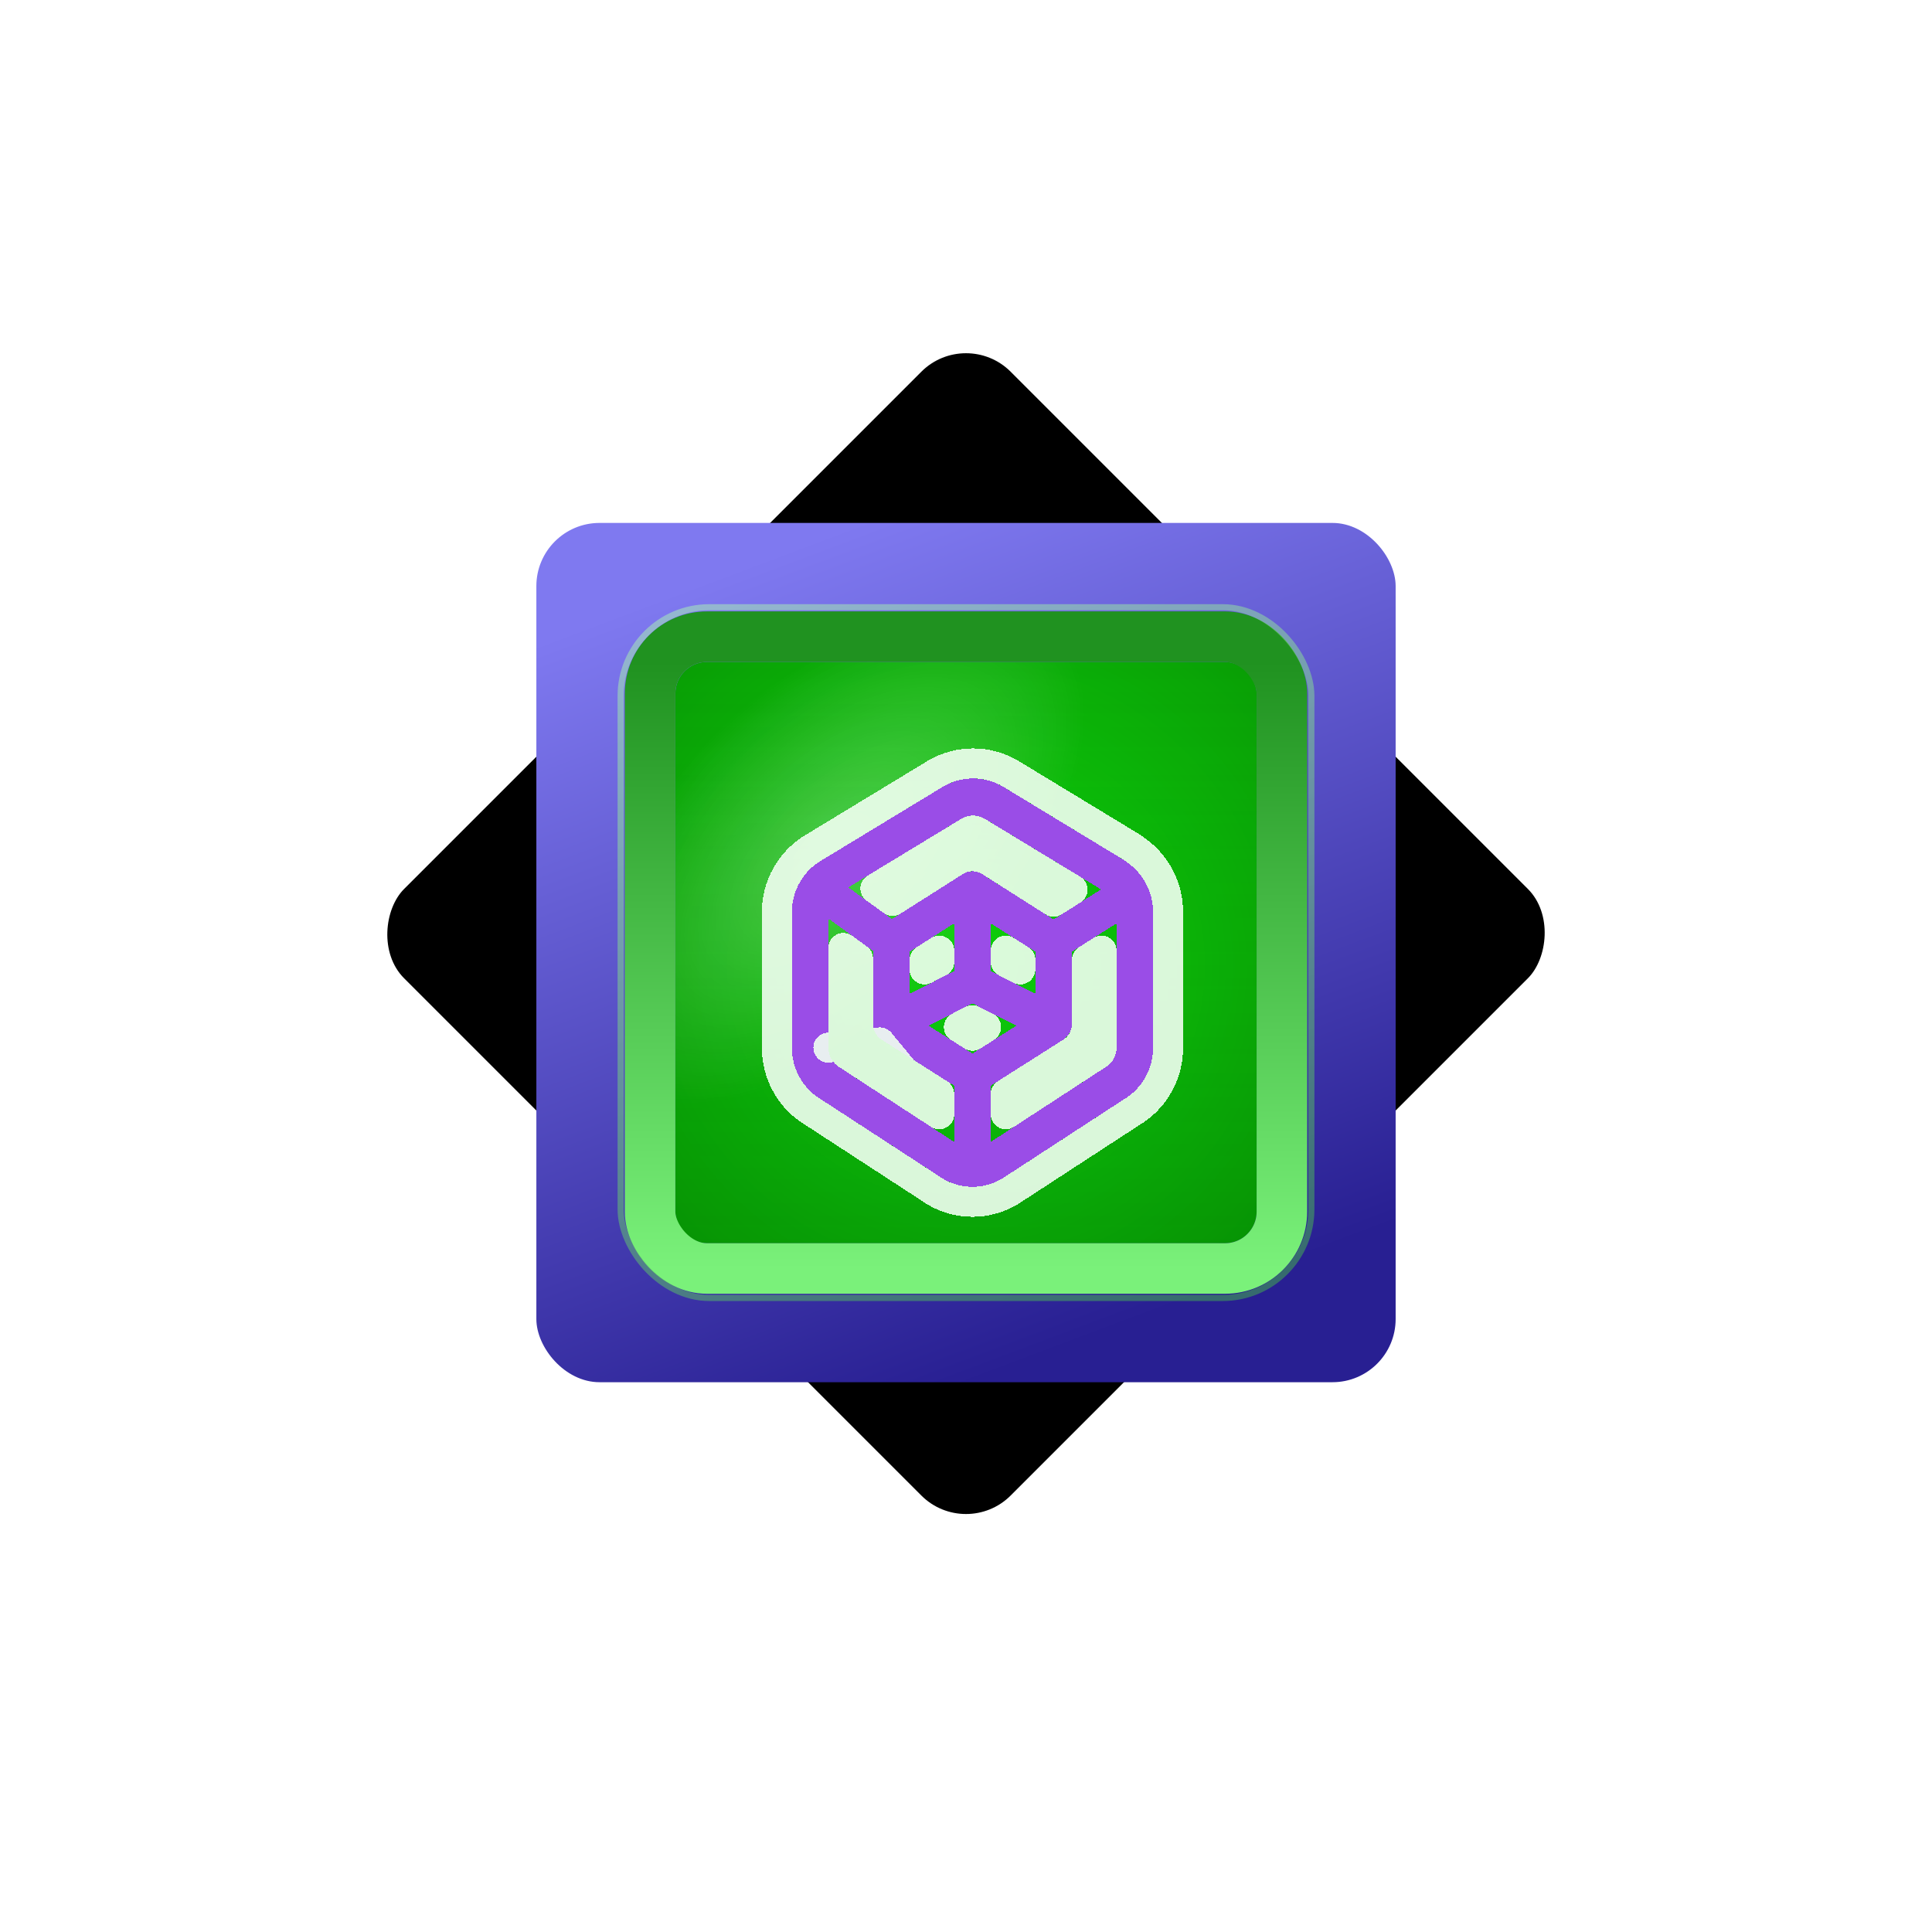 <svg width="63" height="63" viewBox="0 0 63 63" fill="none" xmlns="http://www.w3.org/2000/svg">
<g filter="url(#filter0_d_1627_2733)">
<g filter="url(#filter1_ii_1627_2733)">
<rect x="31.5" y="10.813" width="27.972" height="27.972" rx="2.06" transform="rotate(45 31.5 10.813)" fill="url(#paint0_linear_1627_2733)"/>
</g>
<rect x="17.49" y="16.582" width="28.02" height="28.02" rx="2.06" fill="url(#paint1_linear_1627_2733)"/>
<g filter="url(#filter2_i_1627_2733)">
<rect x="22.023" y="21.115" width="18.955" height="18.955" rx="1.03" fill="url(#paint2_radial_1627_2733)"/>
<rect x="22.023" y="21.115" width="18.955" height="18.955" rx="1.03" fill="url(#paint3_radial_1627_2733)" fill-opacity="0.29"/>
<rect x="22.023" y="21.115" width="18.955" height="18.955" rx="1.03" fill="url(#paint4_linear_1627_2733)" fill-opacity="0.2" style="mix-blend-mode:multiply"/>
</g>
<rect x="21.198" y="20.291" width="20.603" height="20.603" rx="1.854" stroke="url(#paint5_linear_1627_2733)" stroke-width="1.648"/>
<rect opacity="0.47" x="20.238" y="19.331" width="22.524" height="22.524" rx="2.89" stroke="url(#paint6_linear_1627_2733)" stroke-width="0.199"/>
<mask id="mask0_1627_2733" style="mask-type:alpha" maskUnits="userSpaceOnUse" x="22" y="21" width="19" height="20">
<rect x="22.023" y="21.115" width="18.955" height="18.955" rx="1.03" fill="#D9D9D9"/>
</mask>
<g mask="url(#mask0_1627_2733)">
<g filter="url(#filter3_di_1627_2733)">
<path fill-rule="evenodd" clip-rule="evenodd" d="M31.169 25.044L27.467 27.291L28.89 28.324L31.2 26.858C31.393 26.735 31.638 26.735 31.831 26.858L34.162 28.338L35.708 27.357L31.899 25.044C31.787 24.982 31.661 24.949 31.534 24.949C31.406 24.949 31.281 24.982 31.169 25.044ZM36.214 28.463L34.758 29.388V31.742C34.758 31.951 34.652 32.145 34.478 32.256L32.111 33.759V35.592L35.806 33.186C35.817 33.179 35.827 33.173 35.838 33.166C36.07 33.035 36.214 32.787 36.214 32.516V28.463ZM30.92 35.593V33.759L28.553 32.256C28.378 32.145 28.273 31.951 28.273 31.742L28.273 29.364L26.816 28.306V32.517C26.816 32.517 26.816 32.517 26.816 32.517C26.816 32.65 26.851 32.78 26.917 32.894C26.983 33.008 27.078 33.102 27.192 33.167C27.202 33.173 27.213 33.179 27.223 33.186L30.92 35.593ZM26.603 26.405L30.567 24C30.572 23.997 30.577 23.994 30.582 23.991C30.873 23.826 31.201 23.739 31.534 23.739C31.867 23.739 32.195 23.826 32.486 23.991C32.491 23.994 32.496 23.997 32.501 24L36.472 26.41C36.509 26.433 36.543 26.459 36.573 26.488C36.828 26.666 37.039 26.907 37.183 27.186C37.331 27.47 37.407 27.788 37.405 28.11V32.516C37.405 33.219 37.035 33.867 36.435 34.214L32.479 36.79C32.468 36.797 32.457 36.804 32.447 36.81C32.169 36.967 31.857 37.051 31.539 37.055C31.531 37.055 31.523 37.055 31.515 37.055C31.508 37.055 31.5 37.055 31.492 37.055C31.174 37.051 30.861 36.967 30.583 36.81C30.572 36.804 30.561 36.797 30.551 36.79L26.594 34.214C26.303 34.045 26.06 33.801 25.89 33.507C25.717 33.207 25.625 32.865 25.625 32.517V28.108C25.625 27.402 25.999 26.751 26.603 26.405ZM29.464 29.388L29.464 30.763L30.92 30.023V28.463L29.464 29.388ZM32.111 28.463V30.023L33.567 30.763V29.388L32.111 28.463ZM32.946 31.801L31.515 31.074L30.085 31.801L31.515 32.71L32.946 31.801Z" fill="url(#paint7_radial_1627_2733)" shape-rendering="crispEdges"/>
<path d="M28.495 32.346L28.29 32.669C27.973 32.467 27.783 32.116 27.783 31.742L27.783 29.613L27.306 29.267L27.306 32.517L27.306 32.517L28.495 32.346ZM28.495 32.346L28.29 32.669L30.43 34.028V34.69M28.495 32.346L30.43 34.69M30.43 34.69L27.49 32.775L30.43 34.69ZM32.601 34.689V34.028L34.741 32.669C35.058 32.467 35.248 32.116 35.248 31.742V29.657L35.724 29.354V32.516C35.724 32.613 35.673 32.698 35.597 32.74C35.578 32.752 35.558 32.763 35.539 32.775L35.539 32.775L32.601 34.689ZM30.313 23.581L30.313 23.581L26.355 25.983C25.598 26.419 25.135 27.232 25.135 28.108L25.135 32.517L25.135 32.517C25.136 32.951 25.25 33.377 25.466 33.752C25.676 34.116 25.976 34.419 26.337 34.631L30.284 37.201L30.284 37.201C30.303 37.213 30.322 37.225 30.342 37.236C30.69 37.433 31.081 37.539 31.48 37.544C31.492 37.545 31.504 37.545 31.515 37.545C31.527 37.545 31.54 37.545 31.552 37.544C31.95 37.538 32.34 37.432 32.687 37.236C32.707 37.225 32.727 37.213 32.746 37.201L32.746 37.201L36.692 34.631C37.438 34.193 37.895 33.386 37.895 32.516V28.112C37.897 27.711 37.802 27.315 37.618 26.961C37.442 26.622 37.189 26.328 36.881 26.106C36.834 26.064 36.782 26.025 36.726 25.991L32.755 23.581C32.755 23.581 32.755 23.581 32.755 23.581C32.746 23.576 32.737 23.57 32.728 23.565L32.728 23.565C32.364 23.358 31.952 23.249 31.534 23.249C31.115 23.249 30.704 23.358 30.34 23.565L30.34 23.565C30.331 23.57 30.322 23.576 30.313 23.581ZM26.816 32.517H26.818H26.816ZM34.78 27.366L34.162 27.758L32.094 26.444C31.74 26.22 31.291 26.22 30.937 26.444L28.909 27.733L28.35 27.327L31.413 25.469C31.451 25.449 31.492 25.439 31.534 25.439C31.576 25.439 31.617 25.449 31.655 25.469L34.78 27.366ZM27.341 32.649C27.318 32.609 27.306 32.564 27.306 32.517L27.433 32.741C27.396 32.72 27.364 32.688 27.341 32.649ZM29.953 29.657L30.43 29.354V29.723L29.953 29.965V29.657ZM33.077 29.965L32.601 29.723V29.354L33.077 29.657V29.965ZM31.072 31.848L31.515 31.623L31.959 31.848L31.515 32.13L31.072 31.848Z" stroke="#F1FFF1" stroke-opacity="0.9" stroke-width="0.979" stroke-linejoin="round" shape-rendering="crispEdges"/>
</g>
</g>
</g>
<defs>
<filter id="filter0_d_1627_2733" x="-4.103" y="-4.54" width="71.205" height="71.205" filterUnits="userSpaceOnUse" color-interpolation-filters="sRGB">
<feFlood flood-opacity="0" result="BackgroundImageFix"/>
<feColorMatrix in="SourceAlpha" type="matrix" values="0 0 0 0 0 0 0 0 0 0 0 0 0 0 0 0 0 0 127 0" result="hardAlpha"/>
<feOffset dy="0.47"/>
<feGaussianBlur stdDeviation="6.051"/>
<feComposite in2="hardAlpha" operator="out"/>
<feColorMatrix type="matrix" values="0 0 0 0 0.848 0 0 0 0 0.9 0 0 0 0 0.929 0 0 0 0.18 0"/>
<feBlend mode="screen" in2="BackgroundImageFix" result="effect1_dropShadow_1627_2733"/>
<feBlend mode="normal" in="SourceGraphic" in2="effect1_dropShadow_1627_2733" result="shape"/>
</filter>
<filter id="filter1_ii_1627_2733" x="12.574" y="10.225" width="37.852" height="40.118" filterUnits="userSpaceOnUse" color-interpolation-filters="sRGB">
<feFlood flood-opacity="0" result="BackgroundImageFix"/>
<feBlend mode="normal" in="SourceGraphic" in2="BackgroundImageFix" result="shape"/>
<feColorMatrix in="SourceAlpha" type="matrix" values="0 0 0 0 0 0 0 0 0 0 0 0 0 0 0 0 0 0 127 0" result="hardAlpha"/>
<feOffset dy="0.824"/>
<feGaussianBlur stdDeviation="1.133"/>
<feComposite in2="hardAlpha" operator="arithmetic" k2="-1" k3="1"/>
<feColorMatrix type="matrix" values="0 0 0 0 0.646 0 0 0 0 1 0 0 0 0 0.646 0 0 0 0.6 0"/>
<feBlend mode="normal" in2="shape" result="effect1_innerShadow_1627_2733"/>
<feColorMatrix in="SourceAlpha" type="matrix" values="0 0 0 0 0 0 0 0 0 0 0 0 0 0 0 0 0 0 127 0" result="hardAlpha"/>
<feOffset dy="-1.442"/>
<feGaussianBlur stdDeviation="0.824"/>
<feComposite in2="hardAlpha" operator="arithmetic" k2="-1" k3="1"/>
<feColorMatrix type="matrix" values="0 0 0 0 0.02 0 0 0 0 0.506 0 0 0 0 0.02 0 0 0 1 0"/>
<feBlend mode="normal" in2="effect1_innerShadow_1627_2733" result="effect2_innerShadow_1627_2733"/>
</filter>
<filter id="filter2_i_1627_2733" x="20.374" y="19.467" width="22.252" height="22.252" filterUnits="userSpaceOnUse" color-interpolation-filters="sRGB">
<feFlood flood-opacity="0" result="BackgroundImageFix"/>
<feBlend mode="normal" in="SourceGraphic" in2="BackgroundImageFix" result="shape"/>
<feColorMatrix in="SourceAlpha" type="matrix" values="0 0 0 0 0 0 0 0 0 0 0 0 0 0 0 0 0 0 127 0" result="hardAlpha"/>
<feOffset/>
<feGaussianBlur stdDeviation="4.636"/>
<feComposite in2="hardAlpha" operator="arithmetic" k2="-1" k3="1"/>
<feColorMatrix type="matrix" values="0 0 0 0 0.004 0 0 0 0 0.408 0 0 0 0 0.012 0 0 0 1 0"/>
<feBlend mode="normal" in2="shape" result="effect1_innerShadow_1627_2733"/>
</filter>
<filter id="filter3_di_1627_2733" x="24.058" y="22.76" width="14.914" height="16.646" filterUnits="userSpaceOnUse" color-interpolation-filters="sRGB">
<feFlood flood-opacity="0" result="BackgroundImageFix"/>
<feColorMatrix in="SourceAlpha" type="matrix" values="0 0 0 0 0 0 0 0 0 0 0 0 0 0 0 0 0 0 127 0" result="hardAlpha"/>
<feOffset dy="0.783"/>
<feGaussianBlur stdDeviation="0.294"/>
<feComposite in2="hardAlpha" operator="out"/>
<feColorMatrix type="matrix" values="0 0 0 0 0 0 0 0 0 0 0 0 0 0 0 0 0 0 0.25 0"/>
<feBlend mode="normal" in2="BackgroundImageFix" result="effect1_dropShadow_1627_2733"/>
<feBlend mode="normal" in="SourceGraphic" in2="effect1_dropShadow_1627_2733" result="shape"/>
<feColorMatrix in="SourceAlpha" type="matrix" values="0 0 0 0 0 0 0 0 0 0 0 0 0 0 0 0 0 0 127 0" result="hardAlpha"/>
<feOffset dx="0.196" dy="0.392"/>
<feGaussianBlur stdDeviation="1.371"/>
<feComposite in2="hardAlpha" operator="arithmetic" k2="-1" k3="1"/>
<feColorMatrix type="matrix" values="0 0 0 0 0.02 0 0 0 0 0.494 0 0 0 0 0.016 0 0 0 1 0"/>
<feBlend mode="normal" in2="shape" result="effect2_innerShadow_1627_2733"/>
</filter>
<linearGradient id="paint0_linear_1627_2733" x1="29.387" y1="19.773" x2="55.453" y2="39.061" gradientUnits="userSpaceOnUse">
<stop/>
<stop offset="1"/>
</linearGradient>
<linearGradient id="paint1_linear_1627_2733" x1="22.841" y1="18.501" x2="32.55" y2="44.292" gradientUnits="userSpaceOnUse">
<stop stop-color="#7F79F0"/>
<stop offset="1" stop-color="#281F92"/>
</linearGradient>
<radialGradient id="paint2_radial_1627_2733" cx="0" cy="0" r="1" gradientUnits="userSpaceOnUse" gradientTransform="translate(31.5 31.012) rotate(90) scale(15.416 15.599)">
<stop stop-color="#0FDB0C"/>
<stop offset="1" stop-color="#089604"/>
</radialGradient>
<radialGradient id="paint3_radial_1627_2733" cx="0" cy="0" r="1" gradientUnits="userSpaceOnUse" gradientTransform="translate(27.071 27.396) rotate(-43.909) scale(10.291 5.46)">
<stop stop-color="white"/>
<stop offset="1" stop-color="white" stop-opacity="0"/>
</radialGradient>
<linearGradient id="paint4_linear_1627_2733" x1="31.5" y1="21.115" x2="31.5" y2="40.909" gradientUnits="userSpaceOnUse">
<stop stop-color="#005900" stop-opacity="0"/>
<stop offset="1" stop-color="#005900"/>
</linearGradient>
<linearGradient id="paint5_linear_1627_2733" x1="31.5" y1="21.115" x2="31.5" y2="40.909" gradientUnits="userSpaceOnUse">
<stop stop-color="#209220"/>
<stop offset="1" stop-color="#7AF17A"/>
</linearGradient>
<linearGradient id="paint6_linear_1627_2733" x1="26.31" y1="18.157" x2="35.417" y2="43.616" gradientUnits="userSpaceOnUse">
<stop stop-color="#AFFFAF"/>
<stop offset="1" stop-color="#46C146"/>
</linearGradient>
<radialGradient id="paint7_radial_1627_2733" cx="0" cy="0" r="1" gradientUnits="userSpaceOnUse" gradientTransform="translate(32.946 25.805) rotate(125.185) scale(17.834 38.849)">
<stop offset="0.449" stop-color="#9A4DE7"/>
<stop offset="1" stop-color="#9A4DE7"/>
</radialGradient>
</defs>
</svg>
